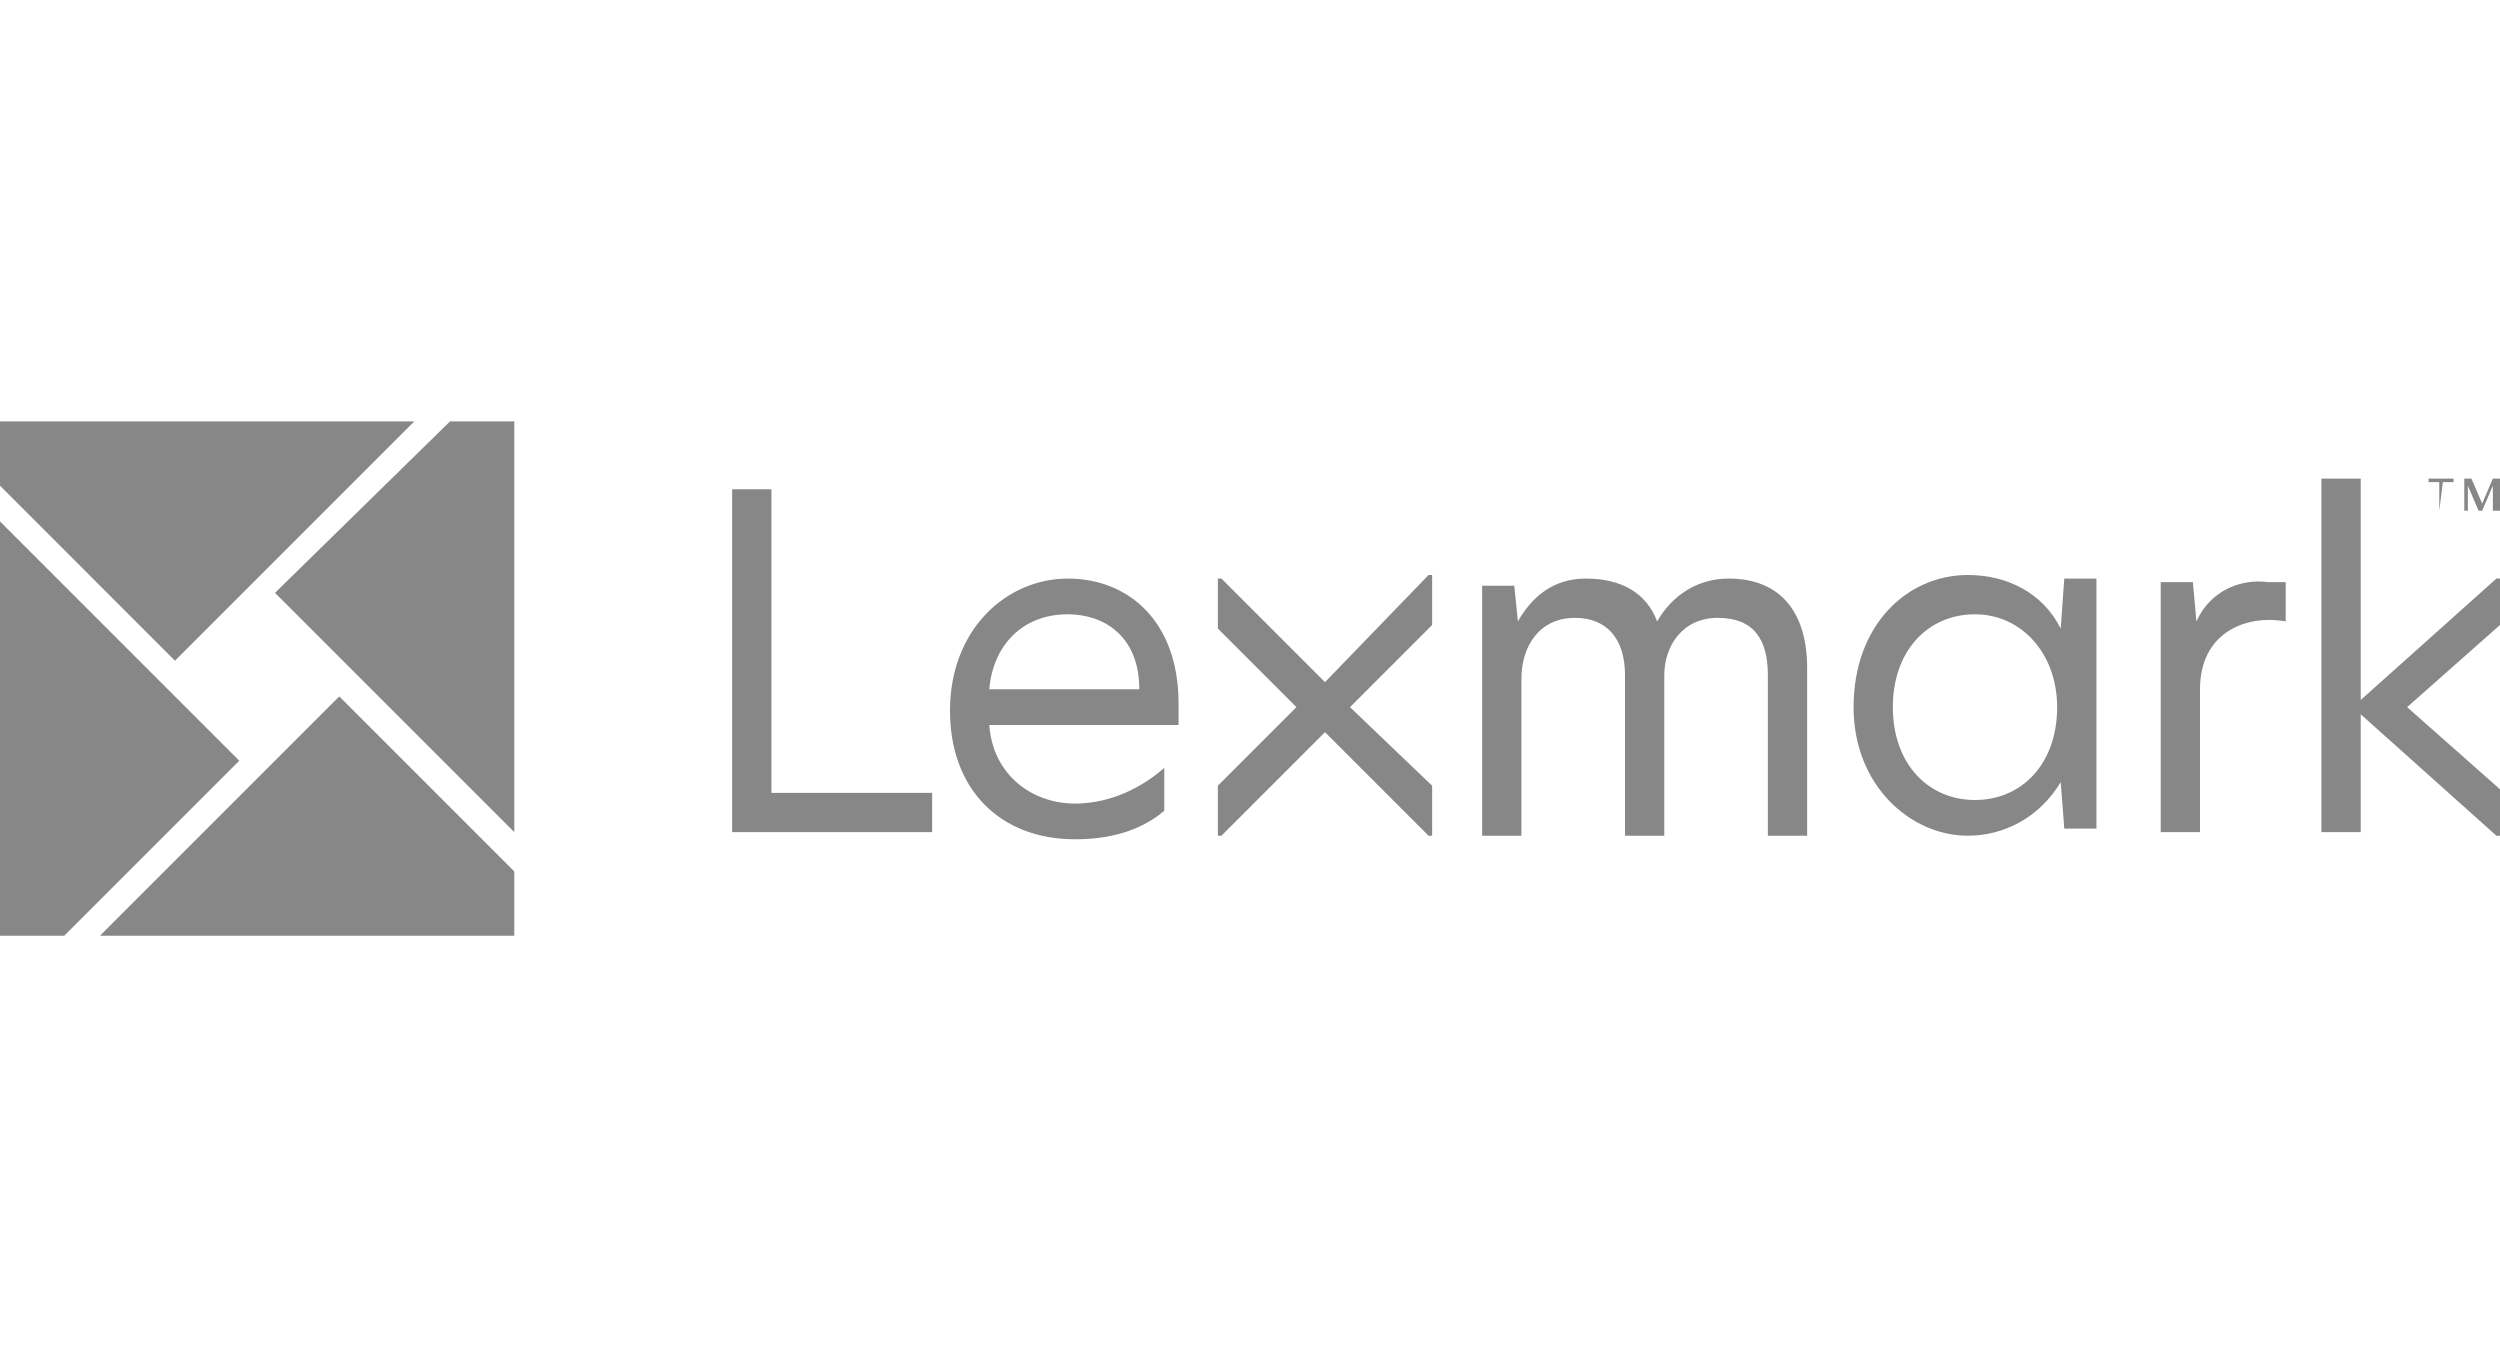 <?xml version="1.0" encoding="utf-8"?>
<!-- Generator: Adobe Illustrator 25.2.2, SVG Export Plug-In . SVG Version: 6.00 Build 0)  -->
<svg version="1.1" id="Ebene_1" xmlns="http://www.w3.org/2000/svg" xmlns:xlink="http://www.w3.org/1999/xlink" x="0px" y="0px"
	 viewBox="0 0 70 38" style="enable-background:new 0 0 70 38;" xml:space="preserve">
<style type="text/css">
	.st0{fill:#878787;}
</style>
<g>
	<path class="st0" d="M0,14.6v11.6h1.8l4.9-4.9L0,14.6z M2.8,26.2h11.6v-1.8l-4.9-4.9L2.8,26.2z M7.7,16.6l6.7,6.7V11.8h-1.8
		L7.7,16.6z M11.6,11.8H0v1.8l4.9,4.9L11.6,11.8z M55.3,22.4c-1.3,0-2.3-1-2.3-2.6s1-2.6,2.3-2.6s2.3,1.1,2.3,2.6
		C57.6,21.4,56.6,22.4,55.3,22.4 M57.7,17.6L57.7,17.6c-0.5-1-1.5-1.5-2.6-1.5c-1.7,0-3.2,1.4-3.2,3.7c0,2.2,1.6,3.6,3.2,3.6
		c1,0,2-0.5,2.6-1.5l0,0l0.1,1.3h0.9v-7h-0.9L57.7,17.6z M69.8,13.4l-0.3,0.7l-0.3-0.7H69v0.9h0.1v-0.7l0,0l0.3,0.7h0.1l0.3-0.7l0,0
		v0.7H70v-0.9H69.8z M61.5,17.4L61.5,17.4l-0.1-1.1h-0.9v7h1.1v-4c0-1.6,1.3-2.1,2.4-1.9v-1.1c-0.1,0-0.3,0-0.5,0
		C62.8,16.2,61.9,16.5,61.5,17.4 M48.4,16.2c-0.9,0-1.6,0.5-2,1.2c-0.3-0.8-1-1.2-2-1.2c-0.9,0-1.5,0.5-1.9,1.2l0,0l-0.1-1h-0.9v7
		h1.1V19c0-0.9,0.5-1.7,1.5-1.7c0.9,0,1.4,0.6,1.4,1.6v4.5h1.1v-4.5c0-0.8,0.5-1.6,1.5-1.6s1.4,0.6,1.4,1.6v4.5h1.1v-4.7
		C50.6,17.2,49.9,16.2,48.4,16.2 M66.1,19.6v-6.2H65v9.9h1.1V20l3.8,3.4H70v-1.3l-2.6-2.3l2.6-2.3v-1.3h-0.1L66.1,19.6z M21.6,13.7
		h-1.1v9.6h5.6v-1.1h-4.5V13.7z M37.1,19.1l-2.9-2.9h-0.1v1.4l2.2,2.2L34.1,22v1.4h0.1l2.9-2.9l2.9,2.9h0.1V22l-2.3-2.2l2.3-2.3
		v-1.4H40L37.1,19.1z M68.3,14.3L68.3,14.3l0.1-0.8h0.3v-0.1H68v0.1h0.3V14.3z M27.7,19.3c0.1-1.2,0.9-2.1,2.2-2.1c1,0,2,0.6,2,2.1
		H27.7z M29.9,16.2c-1.7,0-3.3,1.4-3.3,3.7c0,2.2,1.4,3.6,3.5,3.6c0.9,0,1.8-0.2,2.5-0.8v-1.2c-0.8,0.7-1.7,1-2.5,1
		c-1.2,0-2.3-0.8-2.4-2.2H33c0-0.1,0-0.4,0-0.6C33,17.4,31.6,16.2,29.9,16.2"/>
</g>
</svg>
